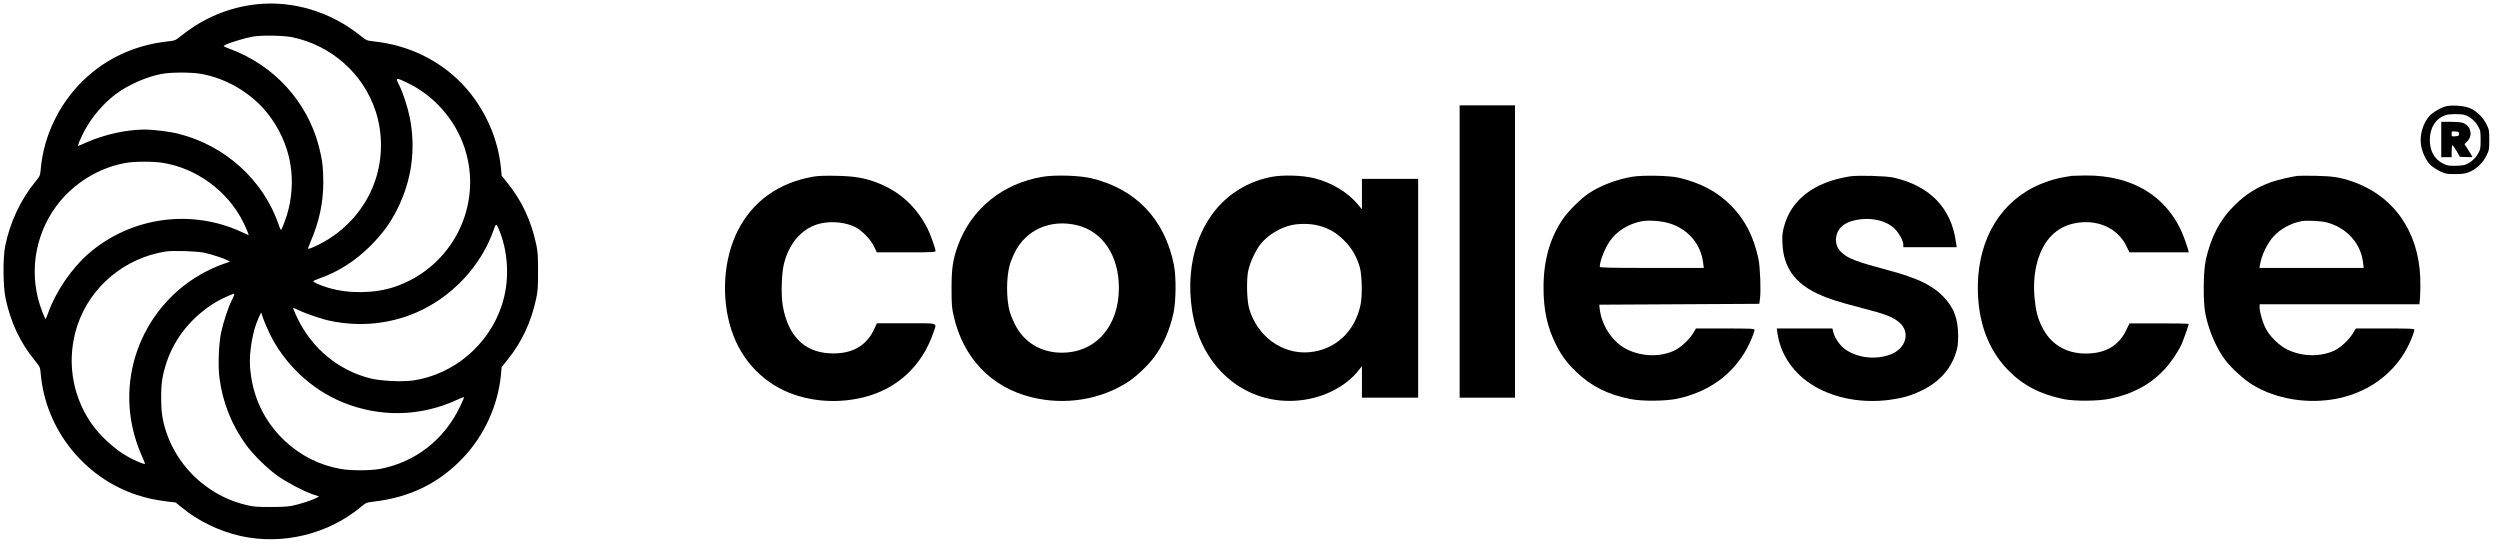 <svg width="210" height="46" viewBox="0 0 210 46" fill="none" xmlns="http://www.w3.org/2000/svg">
<path d="M21.593 0.356C19.297 0.596 17.125 1.489 15.287 2.957C14.72 3.407 14.72 3.407 14.088 3.48C11.553 3.756 9.271 4.737 7.434 6.349C5.16 8.333 3.692 11.202 3.423 14.188C3.372 14.762 3.365 14.777 2.958 15.278C1.731 16.774 0.844 18.671 0.437 20.654C0.234 21.656 0.256 24.09 0.474 25.1C0.91 27.105 1.68 28.739 2.9 30.251C3.372 30.832 3.372 30.839 3.423 31.413C3.83 36.041 7.041 40.094 11.458 41.562C12.316 41.845 13.056 42.005 14.073 42.129L14.756 42.209L15.272 42.63C16.631 43.756 18.447 44.635 20.227 45.027C23.736 45.805 27.564 44.875 30.318 42.579C30.754 42.216 30.775 42.209 31.444 42.129C34.459 41.773 36.907 40.567 38.905 38.445C40.706 36.549 41.854 33.999 42.087 31.413L42.138 30.839L42.639 30.214C43.823 28.739 44.608 27.076 45.036 25.1C45.174 24.46 45.196 24.141 45.196 22.797C45.196 21.453 45.174 21.133 45.036 20.494C44.608 18.518 43.823 16.854 42.639 15.38L42.138 14.755L42.087 14.181C41.811 11.173 40.292 8.224 37.997 6.269C36.166 4.707 33.899 3.749 31.422 3.48C30.79 3.407 30.79 3.407 30.223 2.957C27.746 0.981 24.615 0.043 21.593 0.356ZM24.608 3.138C27.862 3.843 30.507 6.19 31.538 9.299C32.148 11.122 32.156 13.178 31.567 15.016C30.87 17.21 29.308 19.121 27.252 20.291C26.671 20.625 25.93 20.952 25.879 20.893C25.864 20.879 25.973 20.567 26.126 20.211C26.816 18.612 27.157 17 27.157 15.314C27.157 14.086 27.07 13.403 26.787 12.299C25.814 8.551 23.038 5.499 19.355 4.126C18.723 3.887 18.716 3.879 18.897 3.785C19.282 3.581 20.634 3.175 21.244 3.073C22.058 2.942 23.852 2.978 24.608 3.138ZM16.834 6.197C19.035 6.56 21.222 7.875 22.573 9.648C24.331 11.972 24.913 14.711 24.244 17.552C24.099 18.162 23.678 19.31 23.598 19.31C23.576 19.31 23.474 19.092 23.387 18.816C22.108 15.125 18.926 12.241 15.033 11.246C14.291 11.057 12.904 10.883 12.163 10.883C10.616 10.883 8.763 11.297 7.223 11.98C6.874 12.132 6.576 12.263 6.554 12.263C6.496 12.263 6.809 11.515 7.114 10.955C7.731 9.8 8.705 8.674 9.736 7.897C10.812 7.105 12.33 6.437 13.609 6.204C14.386 6.066 15.984 6.059 16.834 6.197ZM34.233 6.967C36.464 8.028 38.229 10.04 39.021 12.408C40.627 17.247 37.997 22.47 33.122 24.105C31.458 24.657 29.301 24.686 27.586 24.177C26.867 23.959 26.235 23.676 26.322 23.603C26.358 23.574 26.598 23.473 26.86 23.378C28.407 22.84 29.875 21.896 31.11 20.661C32.141 19.622 32.802 18.721 33.391 17.53C34.597 15.111 34.945 12.488 34.415 9.844C34.241 8.986 33.841 7.766 33.536 7.163C33.194 6.487 33.224 6.48 34.233 6.967ZM13.688 13.68C16.515 14.137 19.115 16.041 20.409 18.62C20.684 19.165 20.924 19.746 20.873 19.746C20.859 19.746 20.597 19.629 20.292 19.484C16.028 17.515 10.972 18.235 7.426 21.315C6.002 22.557 4.666 24.526 4.041 26.299C3.946 26.575 3.852 26.793 3.83 26.793C3.808 26.793 3.685 26.524 3.554 26.19C2.392 23.24 2.835 19.884 4.731 17.312C6.104 15.445 8.276 14.086 10.55 13.687C11.327 13.549 12.86 13.549 13.688 13.68ZM42.007 19.52C42.74 21.46 42.791 23.734 42.138 25.681C41.041 28.979 38.106 31.457 34.713 31.958C33.769 32.089 32.01 32.009 31.11 31.784C28.407 31.101 26.191 29.263 24.956 26.669C24.753 26.255 24.608 25.899 24.629 25.877C24.651 25.855 24.869 25.943 25.116 26.066C25.683 26.349 27.078 26.822 27.804 26.967C30.252 27.461 32.693 27.221 34.924 26.27C37.946 24.984 40.416 22.346 41.476 19.288C41.673 18.721 41.702 18.736 42.007 19.52ZM17.19 21.235C17.786 21.366 18.796 21.7 19.108 21.867L19.319 21.976L18.745 22.179C13.18 24.184 9.925 29.96 11.095 35.743C11.277 36.644 11.589 37.595 11.945 38.365C12.09 38.67 12.192 38.947 12.17 38.968C12.112 39.019 11.313 38.692 10.768 38.38C9.627 37.748 8.349 36.571 7.63 35.503C5.988 33.077 5.581 30.084 6.511 27.308C7.601 24.068 10.47 21.671 13.921 21.126C14.539 21.032 16.565 21.097 17.19 21.235ZM19.493 25.172C19.166 25.826 18.767 27.025 18.578 27.919C18.374 28.856 18.302 30.716 18.432 31.711C18.687 33.774 19.471 35.736 20.692 37.399C21.295 38.22 22.45 39.353 23.3 39.956C24.106 40.53 25.421 41.221 26.235 41.511L26.802 41.707L26.54 41.845C26.169 42.034 25.109 42.376 24.499 42.492C24.172 42.557 23.518 42.593 22.682 42.586C21.571 42.586 21.273 42.565 20.684 42.419C19.355 42.092 18.28 41.584 17.183 40.755C15.708 39.651 14.553 38.046 13.972 36.309C13.638 35.292 13.536 34.609 13.536 33.404C13.536 32.169 13.638 31.515 14.001 30.41C14.684 28.362 16.159 26.56 18.135 25.376C18.614 25.093 19.493 24.693 19.653 24.686C19.711 24.686 19.653 24.867 19.493 25.172ZM22.61 27.933C23.837 30.534 26.14 32.713 28.792 33.796C31.93 35.074 35.33 35.002 38.389 33.585C38.694 33.447 38.956 33.345 38.977 33.36C38.992 33.382 38.847 33.738 38.643 34.152C37.314 36.949 34.858 38.845 31.88 39.397C31.095 39.535 29.468 39.542 28.647 39.397C26.86 39.085 25.232 38.271 23.91 37.021C22.167 35.365 21.186 33.28 21.004 30.825C20.917 29.582 21.222 27.788 21.709 26.734L21.934 26.248L22.101 26.734C22.196 27.003 22.421 27.548 22.61 27.933Z" fill="black"/>
<path d="M122.609 21.127V33.404H124.934H127.259V21.127V8.849H124.934H122.609V21.127Z" fill="black"/>
<path d="M205.473 8.927C205.03 9.036 204.362 9.421 204.078 9.741C203.512 10.359 203.228 11.376 203.374 12.233C203.483 12.865 203.831 13.555 204.202 13.897C204.369 14.042 204.718 14.267 204.986 14.398C205.43 14.608 205.524 14.623 206.229 14.623C206.853 14.623 207.071 14.587 207.406 14.456C207.994 14.223 208.568 13.679 208.859 13.076C209.091 12.611 209.098 12.553 209.098 11.753C209.098 10.954 209.091 10.896 208.859 10.431C208.561 9.828 207.987 9.283 207.406 9.058C206.941 8.877 205.938 8.811 205.473 8.927ZM207.079 9.668C207.515 9.828 207.929 10.191 208.154 10.598C208.357 10.962 208.372 11.041 208.372 11.753C208.372 12.465 208.357 12.545 208.154 12.909C207.929 13.315 207.515 13.679 207.079 13.838C206.948 13.882 206.57 13.926 206.221 13.926C205.698 13.933 205.546 13.904 205.226 13.744C204.485 13.373 204.093 12.676 204.107 11.717C204.122 10.707 204.587 9.974 205.408 9.676C205.742 9.559 206.759 9.552 207.079 9.668Z" fill="black"/>
<path d="M205.066 11.718V13.207H205.502H205.938V12.691C205.938 12.379 205.967 12.19 206.011 12.204C206.047 12.212 206.207 12.437 206.36 12.698L206.628 13.171L207.159 13.193C207.442 13.207 207.682 13.2 207.682 13.178C207.682 13.156 207.529 12.909 207.348 12.619L207.013 12.103L207.231 11.892C207.769 11.369 207.544 10.505 206.817 10.301C206.672 10.265 206.222 10.229 205.815 10.229H205.066V11.718ZM206.556 11.245C206.556 11.405 206.519 11.427 206.251 11.449C205.945 11.471 205.938 11.463 205.938 11.245C205.938 11.028 205.945 11.02 206.251 11.042C206.519 11.064 206.556 11.086 206.556 11.245Z" fill="black"/>
<path d="M68.305 14.841C65.406 15.35 63.234 16.904 61.985 19.353C60.764 21.743 60.554 25.026 61.447 27.744C62.297 30.352 64.266 32.349 66.801 33.178C68.632 33.781 70.652 33.846 72.57 33.367C75.374 32.662 77.459 30.729 78.41 27.925C78.701 27.075 78.948 27.155 76.122 27.155H73.659L73.405 27.7C72.729 29.117 71.465 29.785 69.649 29.676C67.528 29.552 66.191 28.187 65.755 25.695C65.595 24.75 65.646 22.934 65.864 22.106C66.336 20.304 67.477 19.077 68.988 18.757C69.925 18.561 71.029 18.677 71.829 19.069C72.395 19.345 73.129 20.101 73.42 20.704L73.652 21.198H76.122C78.331 21.198 78.585 21.183 78.585 21.082C78.585 20.886 78.163 19.701 77.924 19.222C76.994 17.369 75.548 16.054 73.667 15.342C72.599 14.936 71.756 14.798 70.267 14.769C69.293 14.747 68.719 14.769 68.305 14.841Z" fill="black"/>
<path d="M87.63 14.842C84.238 15.386 81.564 17.551 80.453 20.661C80.039 21.816 79.93 22.557 79.93 24.213C79.93 25.55 79.951 25.833 80.097 26.494C80.896 30.061 83.235 32.517 86.642 33.367C89.461 34.072 92.483 33.578 94.823 32.038C95.484 31.594 96.45 30.679 96.958 29.989C97.721 28.965 98.266 27.708 98.579 26.262C98.789 25.267 98.804 23.233 98.608 22.252C97.845 18.416 95.404 15.859 91.662 14.972C90.689 14.74 88.662 14.675 87.63 14.842ZM90.464 18.917C92.621 19.433 93.987 21.474 93.987 24.177C93.987 27.417 92.04 29.626 89.192 29.626C87.427 29.626 85.989 28.747 85.233 27.206C85.051 26.836 84.855 26.342 84.797 26.102C84.528 25.056 84.528 23.392 84.797 22.332C84.855 22.085 85.051 21.591 85.233 21.22C86.177 19.295 88.248 18.387 90.464 18.917Z" fill="black"/>
<path d="M106.738 14.871C105.539 15.125 104.595 15.532 103.65 16.193C100.846 18.169 99.502 21.947 100.134 26.066C100.846 30.745 104.406 33.883 108.736 33.665C110.952 33.556 113.051 32.539 114.206 31.006L114.402 30.752V32.074V33.404H116.763H119.125V24.214V15.024H116.763H114.402V16.302V17.581L114.075 17.189C113.24 16.171 111.903 15.358 110.443 14.98C109.441 14.719 107.711 14.668 106.738 14.871ZM110.712 18.939C111.613 19.172 112.252 19.535 112.92 20.211C113.56 20.85 113.988 21.598 114.228 22.47C114.41 23.138 114.446 24.817 114.293 25.565C113.828 27.86 112.158 29.408 109.935 29.59C107.675 29.771 105.561 28.209 104.922 25.884C104.733 25.209 104.697 23.545 104.842 22.79C104.987 22.07 105.459 21.039 105.895 20.494C106.484 19.76 107.537 19.114 108.482 18.91C109.143 18.765 110.073 18.779 110.712 18.939Z" fill="black"/>
<path d="M137.139 14.842C135.81 15.06 134.422 15.59 133.427 16.259C132.787 16.694 131.763 17.704 131.32 18.343C130.194 19.971 129.656 21.86 129.656 24.177C129.656 26.073 129.99 27.577 130.746 29.03C131.204 29.924 131.661 30.534 132.431 31.26C133.659 32.444 135.076 33.149 136.957 33.52C137.938 33.716 139.907 33.701 140.895 33.491C143.532 32.924 145.544 31.471 146.75 29.262C147.026 28.761 147.382 27.882 147.382 27.701C147.382 27.606 147.041 27.592 144.92 27.592H142.464L142.203 28.02C141.861 28.565 141.207 29.168 140.67 29.43C139.515 29.996 137.982 29.974 136.718 29.372C135.468 28.783 134.495 27.316 134.364 25.848L134.342 25.594L141.062 25.558L147.782 25.521L147.84 25.085C147.927 24.424 147.855 22.412 147.709 21.744C147.317 19.898 146.583 18.46 145.435 17.29C144.259 16.099 142.82 15.336 140.953 14.915C140.234 14.747 137.953 14.704 137.139 14.842ZM140.248 18.765C141.818 19.259 142.885 20.516 143.067 22.099L143.118 22.506H138.745C135.301 22.506 134.378 22.485 134.378 22.412C134.386 21.925 134.807 20.857 135.236 20.24C135.831 19.39 136.812 18.787 137.924 18.583C138.498 18.474 139.609 18.561 140.248 18.765Z" fill="black"/>
<path d="M155.411 14.813C152.374 15.285 150.427 16.782 149.838 19.107C149.715 19.601 149.693 19.848 149.729 20.509C149.824 22.456 150.761 23.778 152.701 24.686C153.536 25.078 154.335 25.332 156.282 25.841C158.455 26.401 159.036 26.633 159.588 27.127C160.489 27.948 160.089 29.292 158.796 29.779C157.525 30.251 156.014 30.069 154.967 29.321C154.568 29.038 154.117 28.384 154.001 27.926L153.921 27.592H151.589H149.25L149.301 27.941C149.548 29.793 150.681 31.435 152.439 32.459C154.183 33.476 156.478 33.891 158.738 33.585C159.784 33.447 160.496 33.244 161.368 32.83C162.857 32.125 163.83 31.064 164.288 29.662C164.448 29.168 164.477 28.95 164.484 28.209C164.484 26.764 164.114 25.79 163.184 24.86C162.269 23.938 161.048 23.357 158.651 22.71C155.97 21.991 155.309 21.744 154.757 21.264C154.35 20.908 154.19 20.53 154.226 20.029C154.277 19.303 154.757 18.794 155.599 18.555C156.893 18.198 158.295 18.438 159.087 19.15C159.486 19.513 159.878 20.204 159.878 20.559V20.763H162.116H164.361L164.295 20.32C163.91 17.465 162.094 15.598 159.043 14.915C158.433 14.777 156.064 14.711 155.411 14.813Z" fill="black"/>
<path d="M174.044 14.769C173.986 14.783 173.688 14.834 173.39 14.878C172.591 15.009 171.559 15.35 170.775 15.757C167.694 17.341 165.987 20.624 166.147 24.685C166.249 27.33 167.113 29.495 168.704 31.115C169.947 32.379 171.399 33.127 173.354 33.527C174.327 33.715 176.296 33.701 177.291 33.483C179.151 33.091 180.619 32.299 181.781 31.071C182.326 30.49 182.958 29.56 183.248 28.921C183.437 28.492 183.851 27.323 183.851 27.213C183.851 27.184 182.733 27.155 181.367 27.163H178.875L178.599 27.744C177.974 29.044 176.841 29.698 175.206 29.698C173.528 29.698 172.235 28.906 171.523 27.446C171.152 26.683 171.007 26.131 170.905 25.027C170.695 22.869 171.24 20.879 172.344 19.774C172.86 19.259 173.484 18.924 174.225 18.765C176.122 18.365 177.872 19.128 178.621 20.675L178.875 21.198H181.367H183.851L183.808 20.995C183.779 20.886 183.663 20.523 183.539 20.181C182.311 16.658 179.304 14.704 175.163 14.74C174.603 14.747 174.102 14.762 174.044 14.769Z" fill="black"/>
<path d="M192.97 14.776C192.36 14.863 191.255 15.132 190.798 15.291C189.584 15.727 188.684 16.287 187.754 17.195C186.497 18.415 185.727 19.868 185.284 21.837C185.073 22.803 185.051 25.39 185.255 26.378C185.538 27.772 186.163 29.225 186.904 30.221C187.42 30.904 188.451 31.848 189.17 32.298C191.168 33.533 193.878 33.977 196.355 33.475C199.319 32.872 201.63 30.954 202.639 28.259C202.734 28.012 202.814 27.758 202.814 27.7C202.814 27.605 202.472 27.591 200.351 27.591H197.895L197.634 28.019C197.292 28.564 196.61 29.196 196.094 29.443C194.924 29.995 193.398 29.966 192.149 29.371C191.488 29.058 190.681 28.281 190.34 27.627C190.071 27.119 189.81 26.225 189.81 25.833V25.557H196.522H203.235L203.286 24.924C203.315 24.576 203.322 23.849 203.3 23.312C203.148 19.403 201.041 16.432 197.583 15.241C196.551 14.892 195.941 14.797 194.532 14.768C193.791 14.754 193.093 14.761 192.97 14.776ZM195.476 18.691C197.133 19.134 198.317 20.457 198.498 22.07L198.549 22.505H194.169H189.795L189.846 22.2C189.977 21.423 190.449 20.449 190.972 19.868C191.539 19.236 192.44 18.742 193.319 18.582C193.805 18.495 194.968 18.553 195.476 18.691Z" fill="black"/>
</svg>
